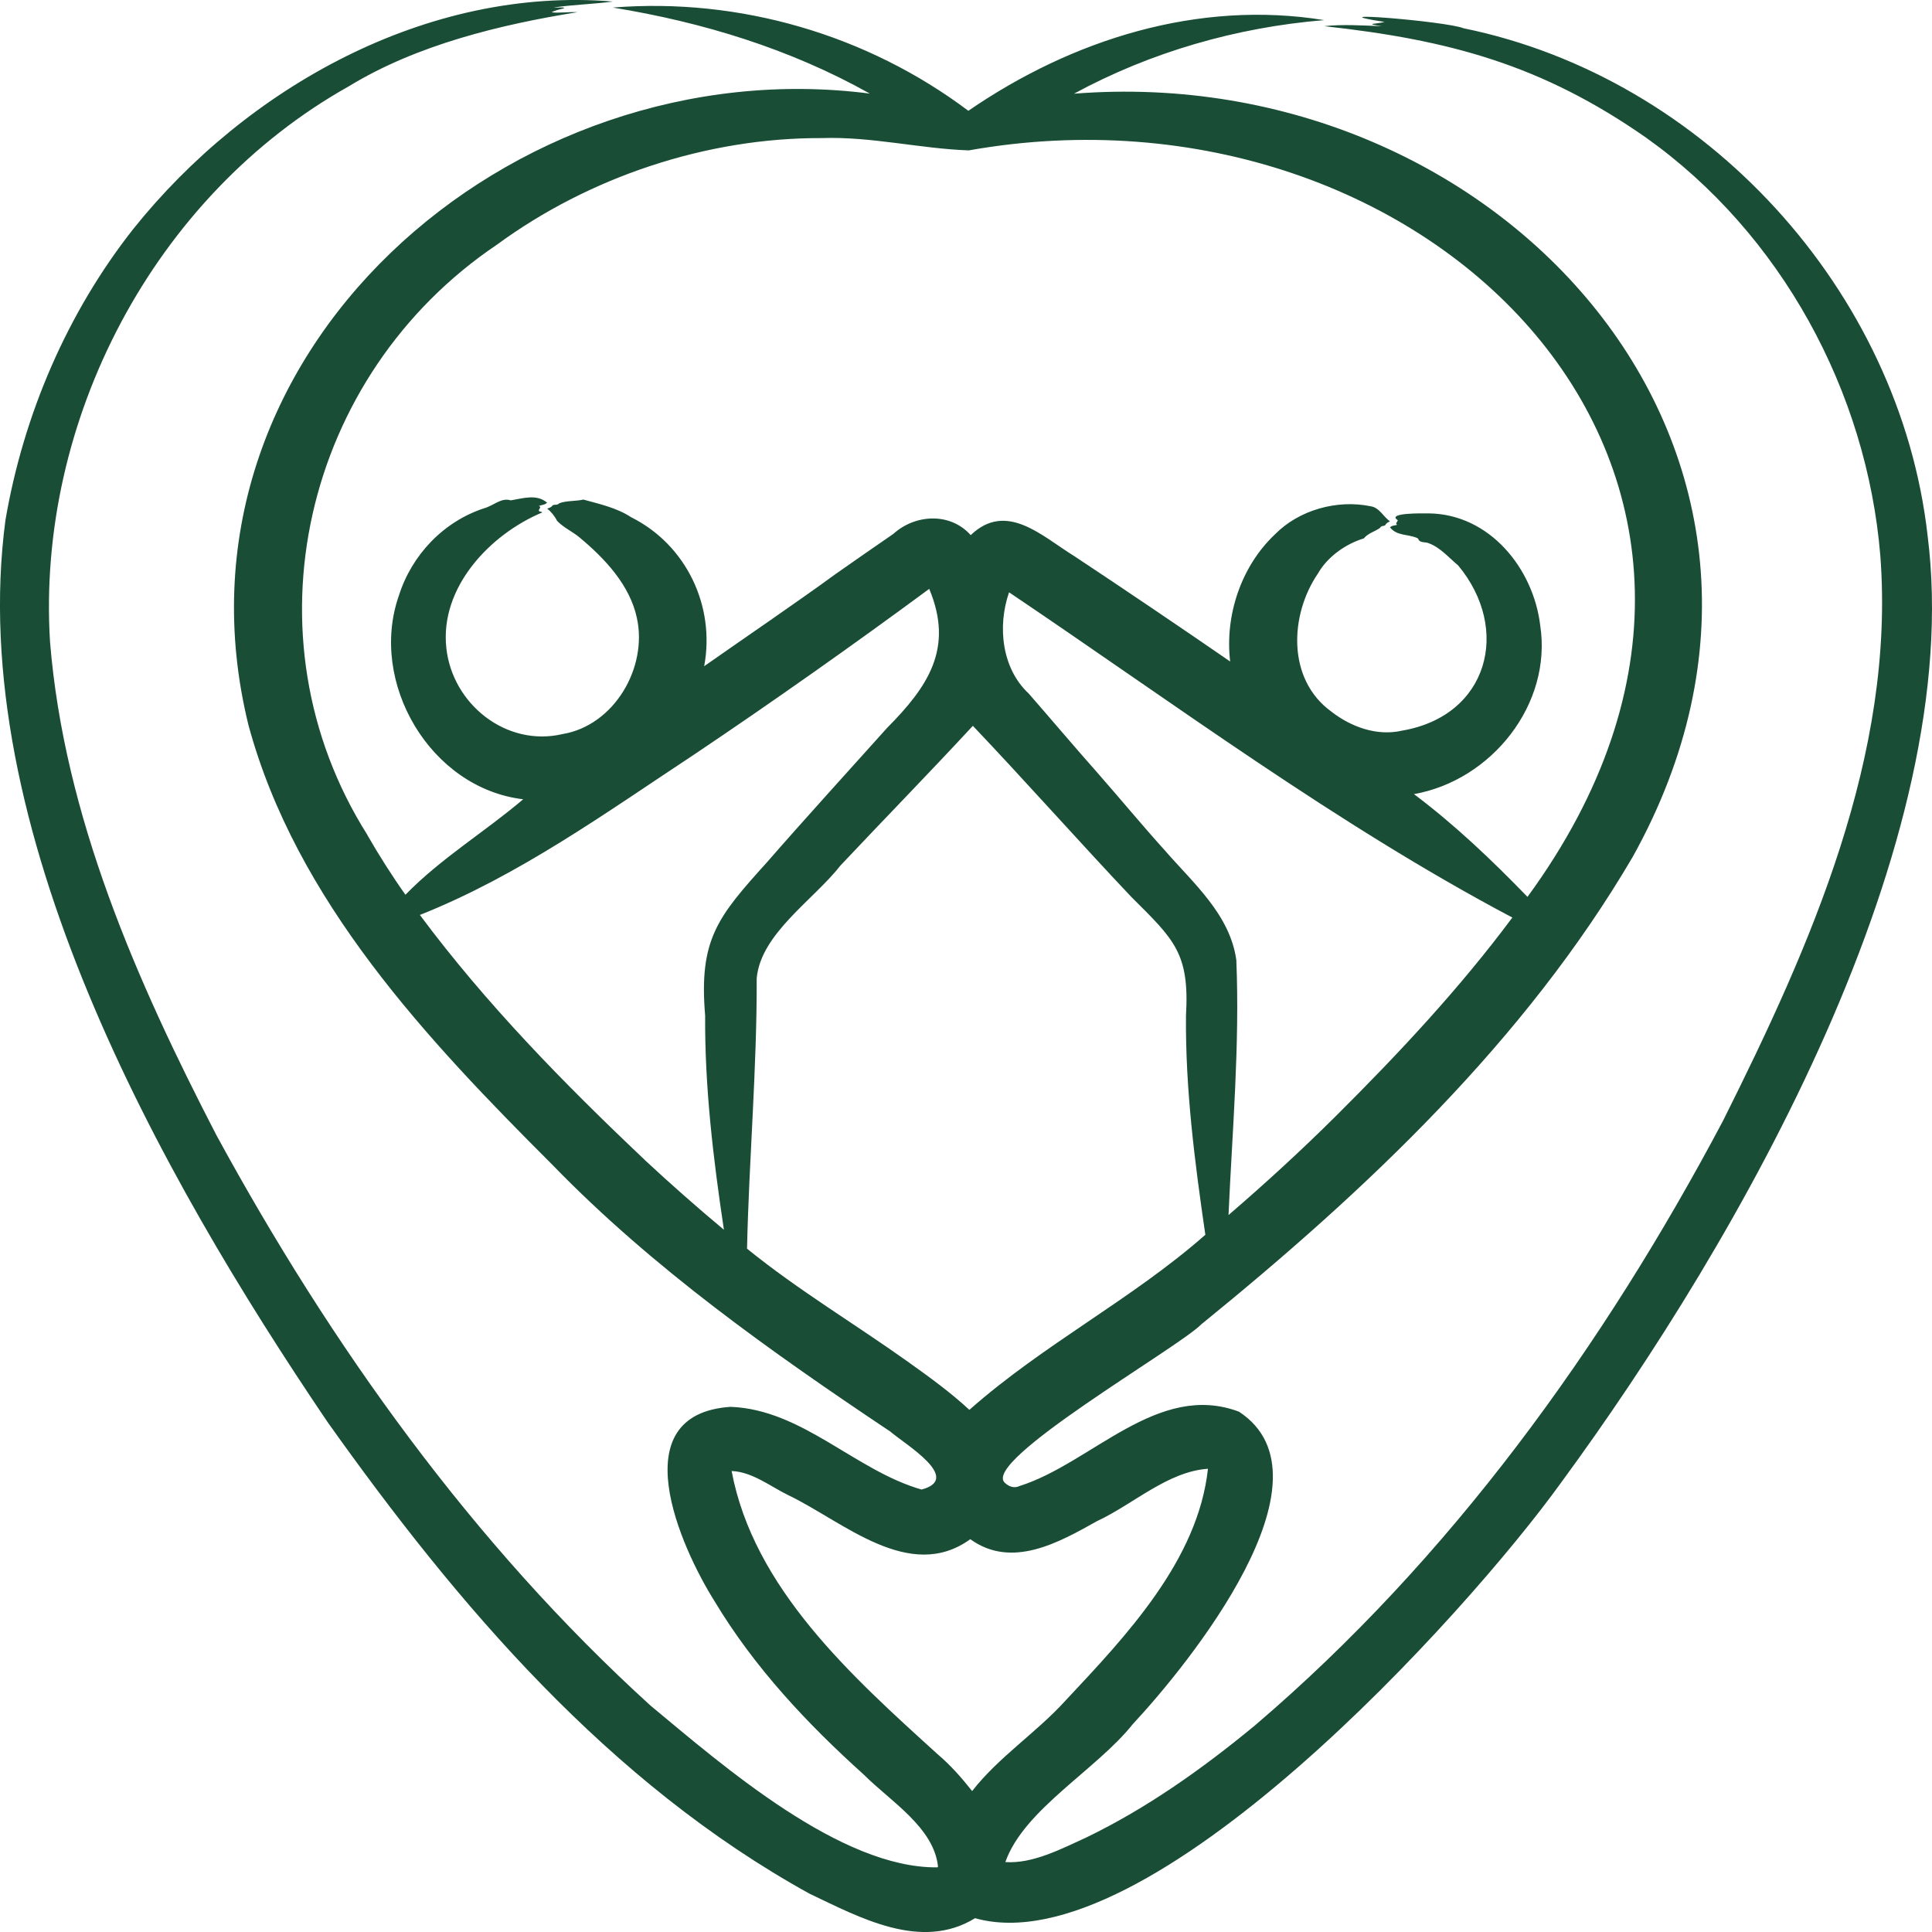 <svg width="80" height="80" viewBox="0 0 80 80" fill="none" xmlns="http://www.w3.org/2000/svg">
<path fill-rule="evenodd" clip-rule="evenodd" d="M41.51 77.077C41.51 77.077 41.506 77.077 41.504 77.077H41.508H41.51ZM38.814 72.629C35.278 69.417 31.207 65.777 30.295 60.912C31.151 60.945 31.879 61.539 32.65 61.916C34.908 62.998 37.655 65.558 40.178 63.735C41.899 64.978 43.85 63.869 45.426 62.986C46.946 62.278 48.345 60.935 50.019 60.818C49.608 64.604 46.639 67.732 44.108 70.43C42.901 71.758 41.365 72.742 40.254 74.164C39.8 73.591 39.353 73.086 38.816 72.631L38.814 72.629ZM38.245 62.29C38.251 62.326 38.241 62.257 38.226 62.146C38.23 62.194 38.237 62.246 38.245 62.29ZM37.666 56.437C35.4 54.819 33.081 53.445 30.933 51.705C31.014 48.005 31.346 44.249 31.333 40.511C31.499 38.661 33.688 37.264 34.8 35.841C36.58 33.949 38.517 31.966 40.284 30.055C42.393 32.271 44.743 34.919 46.846 37.14C48.619 38.907 49.261 39.462 49.109 42.058C49.08 45.082 49.475 48.149 49.911 51.129C46.873 53.804 43.215 55.658 40.14 58.379C39.372 57.667 38.496 57.03 37.664 56.437H37.666ZM26.693 48.028C27.762 49.022 28.856 49.987 29.976 50.922C29.538 48.013 29.178 45.008 29.199 42.058C28.929 38.886 29.731 37.952 31.761 35.702C33.221 34.025 35.23 31.815 36.731 30.143C38.428 28.43 39.507 26.843 38.477 24.384C35.39 26.664 31.944 29.095 28.759 31.233C25.092 33.651 21.497 36.253 17.386 37.886C20.126 41.569 23.361 44.875 26.695 48.026L26.693 48.028ZM15.206 34.568C15.675 35.388 16.24 36.278 16.788 37.05C18.247 35.549 20.07 34.451 21.665 33.096C17.813 32.64 15.258 28.257 16.516 24.665C17.049 22.98 18.36 21.598 20.05 21.045C20.427 20.944 20.757 20.59 21.15 20.719C21.657 20.637 22.217 20.443 22.655 20.815C22.553 20.913 22.429 20.901 22.31 20.953C22.435 20.988 22.323 21.061 22.308 21.141C22.346 21.208 22.414 21.17 22.456 21.218C20.296 22.122 18.204 24.317 18.482 26.835C18.733 29.157 20.967 30.943 23.296 30.396C25.435 30.038 26.822 27.645 26.373 25.593C26.083 24.223 25.036 23.116 23.984 22.243C23.691 22.003 23.324 21.842 23.064 21.563C22.969 21.368 22.813 21.178 22.657 21.063C22.742 21.028 22.825 21.015 22.884 20.924C22.966 20.878 23.081 20.932 23.16 20.838C23.457 20.725 23.834 20.761 24.156 20.686C24.833 20.873 25.539 21.026 26.135 21.418C28.408 22.552 29.627 25.09 29.158 27.587C30.731 26.482 33.036 24.914 34.574 23.788C35.079 23.434 36.505 22.437 36.995 22.105C37.869 21.31 39.324 21.187 40.196 22.158C41.677 20.736 43.157 22.212 44.475 23.022C46.437 24.321 49.007 26.058 50.938 27.391C50.714 25.488 51.387 23.454 52.794 22.126C53.791 21.113 55.369 20.677 56.754 20.963C57.121 21.013 57.291 21.416 57.557 21.585C57.482 21.627 57.406 21.652 57.362 21.744C57.298 21.798 57.194 21.755 57.144 21.859C56.924 22.016 56.652 22.074 56.471 22.295C55.711 22.525 54.964 23.062 54.578 23.74C53.401 25.459 53.282 28.126 55.128 29.466C55.944 30.101 57.015 30.492 58.051 30.255C61.633 29.648 62.579 26.056 60.379 23.413C59.999 23.097 59.635 22.665 59.16 22.494C59.023 22.431 58.813 22.488 58.738 22.343C58.726 22.295 58.695 22.283 58.662 22.27C58.292 22.114 57.835 22.195 57.559 21.836C57.644 21.748 57.754 21.769 57.858 21.729C57.752 21.68 57.86 21.619 57.881 21.542C57.391 21.224 58.934 21.258 59.158 21.258C61.684 21.285 63.495 23.544 63.777 25.896C64.278 29.166 61.759 32.313 58.549 32.883C60.242 34.154 61.78 35.62 63.25 37.138C76.035 19.662 59.073 2.857 40.117 6.227C38.104 6.158 36.075 5.646 34.022 5.718C29.253 5.699 24.393 7.332 20.579 10.13C12.561 15.526 10.022 26.355 15.21 34.568H15.206ZM42.019 24.142C42.019 24.142 42.025 24.137 42.025 24.135H42.026C42.026 24.135 42.021 24.139 42.017 24.142H42.019ZM41.247 24.158L41.266 24.171C41.266 24.171 41.253 24.164 41.247 24.16V24.158ZM55.309 46.22C57.941 43.601 60.447 40.918 62.623 37.994C55.363 34.154 48.615 29.126 41.783 24.526C41.295 25.933 41.479 27.683 42.601 28.723C43.414 29.654 44.612 31.066 45.434 31.989C46.358 33.041 47.291 34.171 48.233 35.213C49.406 36.566 50.934 37.867 51.194 39.759C51.339 43.296 51.025 46.836 50.87 50.313C52.398 48.999 53.884 47.636 55.311 46.218L55.309 46.22ZM79.815 22.156C78.663 12.047 70.628 3.22 60.605 1.171C59.882 0.875 54.215 0.424 57.331 0.908C56.974 1.004 56.444 0.967 57.215 1.084C56.436 1.057 55.585 0.998 54.835 1.084C60.011 1.652 63.84 2.683 68.156 5.697C73.755 9.677 77.299 16.211 77.86 23.006C78.487 31.262 74.966 39.174 71.343 46.416C66.395 55.756 60.055 64.545 51.97 71.441C49.782 73.249 47.488 74.874 44.976 76.089C43.958 76.552 42.765 77.183 41.629 77.104C42.395 74.924 45.405 73.282 46.906 71.393C49.188 68.947 55.489 61.204 51.306 58.456C47.94 57.187 45.192 60.599 42.219 61.532C42.001 61.639 41.78 61.559 41.616 61.407C40.576 60.52 48.804 55.804 49.751 54.831C56.565 49.296 63.157 43.081 67.616 35.466C76.89 18.767 62.123 2.483 44.471 3.88C47.633 2.163 51.196 1.13 54.833 0.833C49.614 -0.012 44.401 1.629 40.097 4.588C35.915 1.443 30.631 -0.108 25.373 0.313C29.101 0.917 32.724 2.028 36.019 3.876C21.166 1.957 6.523 14.68 10.287 30.02C12.258 37.305 17.693 43.056 22.881 48.239C27.015 52.505 31.975 56.009 36.864 59.277C37.487 59.812 39.871 61.223 38.16 61.679C38.135 61.501 38.141 61.549 38.16 61.679C35.417 60.895 33.227 58.367 30.254 58.254C25.726 58.556 28.163 64.036 29.591 66.308C31.236 69.046 33.43 71.382 35.783 73.497C36.864 74.581 38.668 75.667 38.841 77.287C38.832 77.298 38.828 77.31 38.824 77.323C34.819 77.375 29.948 73.126 26.938 70.626C19.574 63.936 13.684 55.685 8.95 46.984C5.651 40.609 2.66 33.801 2.072 26.582C1.501 17.424 6.372 8.098 14.448 3.571C17.268 1.848 20.737 1.015 23.909 0.505C23.596 0.482 23.091 0.553 22.84 0.507C22.981 0.43 23.224 0.374 23.351 0.343C23.436 0.282 23.004 0.324 22.919 0.311C23.724 0.192 24.6 0.171 25.379 0.063C17.699 -0.572 10.219 3.608 5.523 9.476C2.782 12.949 0.97 17.184 0.226 21.535C-1.463 34.246 6.611 48.613 13.555 58.872C18.957 66.479 25.211 73.823 33.519 78.413C35.587 79.394 38.141 80.804 40.375 79.428C47.517 81.445 60.756 66.796 64.649 61.382C72.028 51.325 81.439 34.91 79.815 22.156Z" fill="#194D36"/>
</svg>

